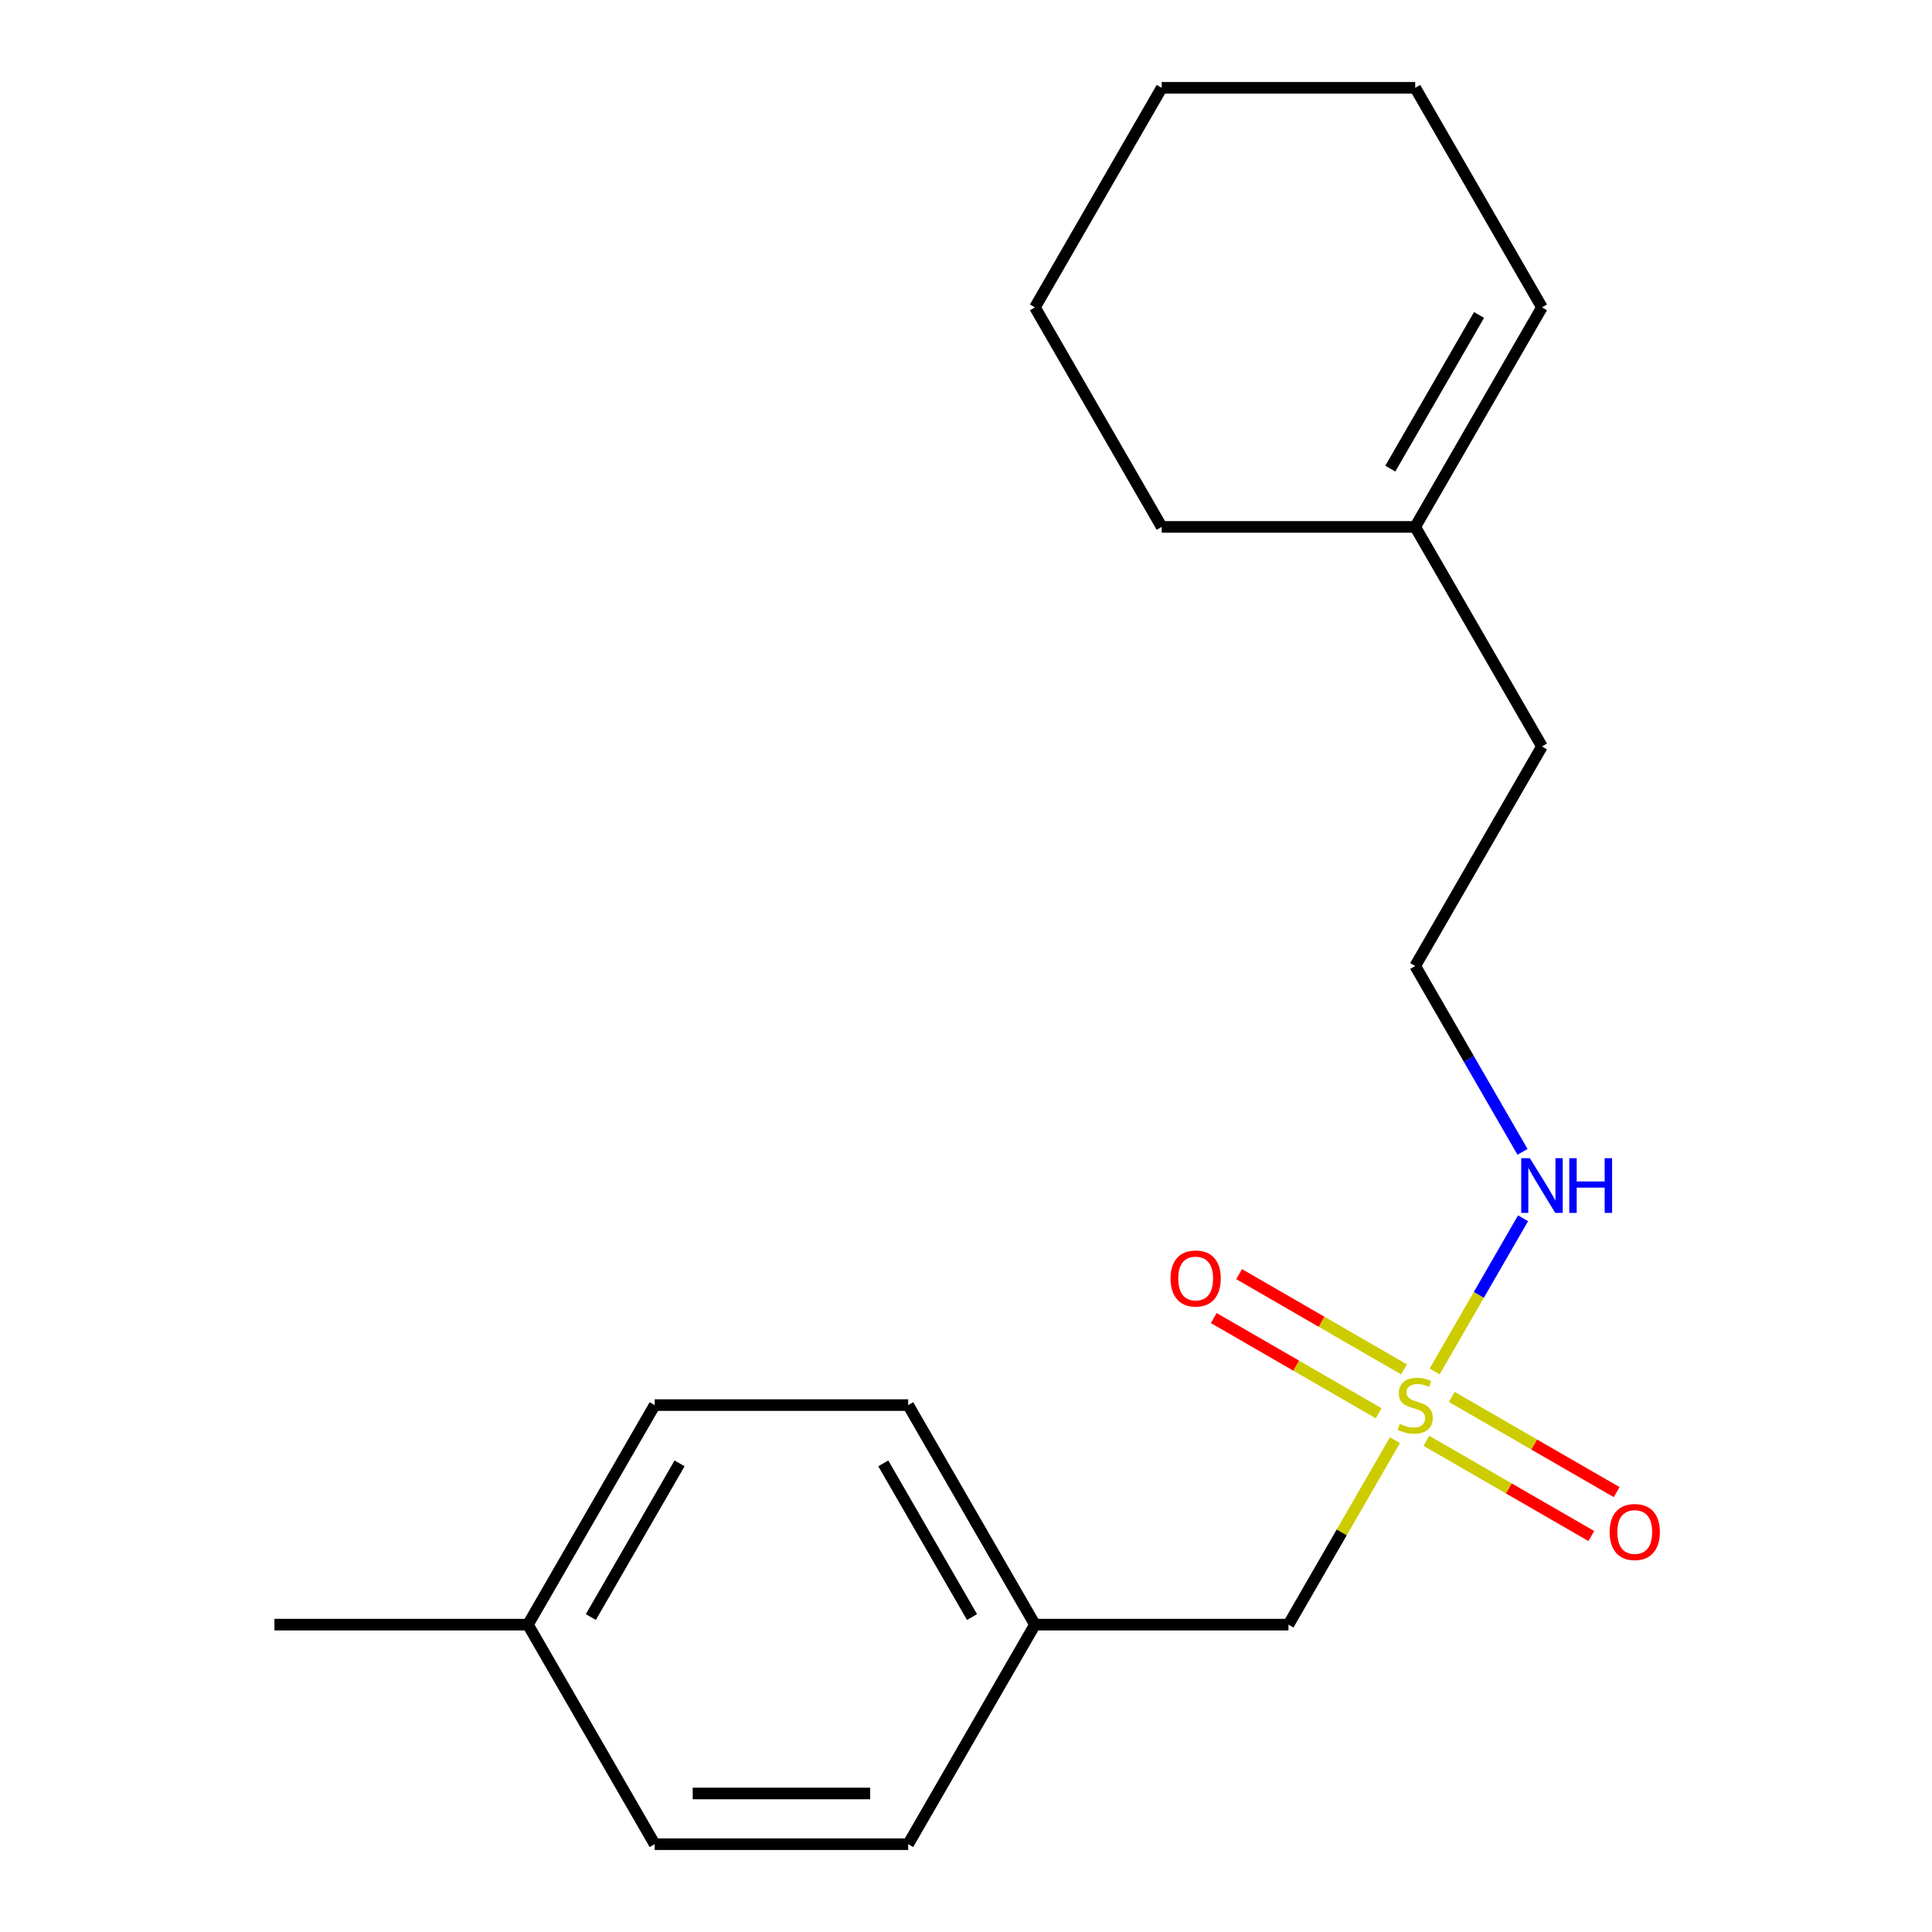 <?xml version='1.0' encoding='iso-8859-1'?>
<svg version='1.1' baseProfile='full'
              xmlns='http://www.w3.org/2000/svg'
                      xmlns:rdkit='http://www.rdkit.org/xml'
                      xmlns:xlink='http://www.w3.org/1999/xlink'
                  xml:space='preserve'
width='1000px' height='1000px' viewBox='0 0 1000 1000'>
<!-- END OF HEADER -->
<rect style='opacity:1.0;fill:#FFFFFF;stroke:none' width='1000' height='1000' x='0' y='0'> </rect>
<path class='bond-0' d='M 726.709,708.773 L 684.033,684.134' style='fill:none;fill-rule:evenodd;stroke:#CCCC00;stroke-width:6px;stroke-linecap:butt;stroke-linejoin:miter;stroke-opacity:1' />
<path class='bond-0' d='M 684.033,684.134 L 641.357,659.495' style='fill:none;fill-rule:evenodd;stroke:#FF0000;stroke-width:6px;stroke-linecap:butt;stroke-linejoin:miter;stroke-opacity:1' />
<path class='bond-0' d='M 713.587,731.5 L 670.911,706.861' style='fill:none;fill-rule:evenodd;stroke:#CCCC00;stroke-width:6px;stroke-linecap:butt;stroke-linejoin:miter;stroke-opacity:1' />
<path class='bond-0' d='M 670.911,706.861 L 628.235,682.222' style='fill:none;fill-rule:evenodd;stroke:#FF0000;stroke-width:6px;stroke-linecap:butt;stroke-linejoin:miter;stroke-opacity:1' />
<path class='bond-1' d='M 738.308,745.773 L 780.984,770.412' style='fill:none;fill-rule:evenodd;stroke:#CCCC00;stroke-width:6px;stroke-linecap:butt;stroke-linejoin:miter;stroke-opacity:1' />
<path class='bond-1' d='M 780.984,770.412 L 823.661,795.051' style='fill:none;fill-rule:evenodd;stroke:#FF0000;stroke-width:6px;stroke-linecap:butt;stroke-linejoin:miter;stroke-opacity:1' />
<path class='bond-1' d='M 751.43,723.045 L 794.106,747.684' style='fill:none;fill-rule:evenodd;stroke:#CCCC00;stroke-width:6px;stroke-linecap:butt;stroke-linejoin:miter;stroke-opacity:1' />
<path class='bond-1' d='M 794.106,747.684 L 836.782,772.324' style='fill:none;fill-rule:evenodd;stroke:#FF0000;stroke-width:6px;stroke-linecap:butt;stroke-linejoin:miter;stroke-opacity:1' />
<path class='bond-2' d='M 742.555,709.872 L 765.446,670.223' style='fill:none;fill-rule:evenodd;stroke:#CCCC00;stroke-width:6px;stroke-linecap:butt;stroke-linejoin:miter;stroke-opacity:1' />
<path class='bond-2' d='M 765.446,670.223 L 788.337,630.574' style='fill:none;fill-rule:evenodd;stroke:#0000FF;stroke-width:6px;stroke-linecap:butt;stroke-linejoin:miter;stroke-opacity:1' />
<path class='bond-3' d='M 722.024,745.433 L 694.462,793.171' style='fill:none;fill-rule:evenodd;stroke:#CCCC00;stroke-width:6px;stroke-linecap:butt;stroke-linejoin:miter;stroke-opacity:1' />
<path class='bond-3' d='M 694.462,793.171 L 666.901,840.909' style='fill:none;fill-rule:evenodd;stroke:#000000;stroke-width:6px;stroke-linecap:butt;stroke-linejoin:miter;stroke-opacity:1' />
<path class='bond-8' d='M 788.047,596.196 L 760.278,548.098' style='fill:none;fill-rule:evenodd;stroke:#0000FF;stroke-width:6px;stroke-linecap:butt;stroke-linejoin:miter;stroke-opacity:1' />
<path class='bond-8' d='M 760.278,548.098 L 732.509,500' style='fill:none;fill-rule:evenodd;stroke:#000000;stroke-width:6px;stroke-linecap:butt;stroke-linejoin:miter;stroke-opacity:1' />
<path class='bond-6' d='M 666.901,840.909 L 535.685,840.909' style='fill:none;fill-rule:evenodd;stroke:#000000;stroke-width:6px;stroke-linecap:butt;stroke-linejoin:miter;stroke-opacity:1' />
<path class='bond-4' d='M 732.509,272.727 L 798.117,386.364' style='fill:none;fill-rule:evenodd;stroke:#000000;stroke-width:6px;stroke-linecap:butt;stroke-linejoin:miter;stroke-opacity:1' />
<path class='bond-5' d='M 732.509,272.727 L 798.117,159.091' style='fill:none;fill-rule:evenodd;stroke:#000000;stroke-width:6px;stroke-linecap:butt;stroke-linejoin:miter;stroke-opacity:1' />
<path class='bond-5' d='M 719.623,242.56 L 765.548,163.015' style='fill:none;fill-rule:evenodd;stroke:#000000;stroke-width:6px;stroke-linecap:butt;stroke-linejoin:miter;stroke-opacity:1' />
<path class='bond-14' d='M 732.509,272.727 L 601.293,272.727' style='fill:none;fill-rule:evenodd;stroke:#000000;stroke-width:6px;stroke-linecap:butt;stroke-linejoin:miter;stroke-opacity:1' />
<path class='bond-15' d='M 798.117,159.091 L 732.509,45.455' style='fill:none;fill-rule:evenodd;stroke:#000000;stroke-width:6px;stroke-linecap:butt;stroke-linejoin:miter;stroke-opacity:1' />
<path class='bond-9' d='M 535.685,840.909 L 470.077,954.545' style='fill:none;fill-rule:evenodd;stroke:#000000;stroke-width:6px;stroke-linecap:butt;stroke-linejoin:miter;stroke-opacity:1' />
<path class='bond-10' d='M 535.685,840.909 L 470.077,727.273' style='fill:none;fill-rule:evenodd;stroke:#000000;stroke-width:6px;stroke-linecap:butt;stroke-linejoin:miter;stroke-opacity:1' />
<path class='bond-10' d='M 503.116,836.985 L 457.191,757.44' style='fill:none;fill-rule:evenodd;stroke:#000000;stroke-width:6px;stroke-linecap:butt;stroke-linejoin:miter;stroke-opacity:1' />
<path class='bond-7' d='M 273.253,840.909 L 338.861,727.273' style='fill:none;fill-rule:evenodd;stroke:#000000;stroke-width:6px;stroke-linecap:butt;stroke-linejoin:miter;stroke-opacity:1' />
<path class='bond-7' d='M 305.821,836.985 L 351.747,757.44' style='fill:none;fill-rule:evenodd;stroke:#000000;stroke-width:6px;stroke-linecap:butt;stroke-linejoin:miter;stroke-opacity:1' />
<path class='bond-16' d='M 273.253,840.909 L 142.037,840.909' style='fill:none;fill-rule:evenodd;stroke:#000000;stroke-width:6px;stroke-linecap:butt;stroke-linejoin:miter;stroke-opacity:1' />
<path class='bond-19' d='M 273.253,840.909 L 338.861,954.545' style='fill:none;fill-rule:evenodd;stroke:#000000;stroke-width:6px;stroke-linecap:butt;stroke-linejoin:miter;stroke-opacity:1' />
<path class='bond-13' d='M 732.509,500 L 798.117,386.364' style='fill:none;fill-rule:evenodd;stroke:#000000;stroke-width:6px;stroke-linecap:butt;stroke-linejoin:miter;stroke-opacity:1' />
<path class='bond-11' d='M 470.077,954.545 L 338.861,954.545' style='fill:none;fill-rule:evenodd;stroke:#000000;stroke-width:6px;stroke-linecap:butt;stroke-linejoin:miter;stroke-opacity:1' />
<path class='bond-11' d='M 450.394,928.302 L 358.543,928.302' style='fill:none;fill-rule:evenodd;stroke:#000000;stroke-width:6px;stroke-linecap:butt;stroke-linejoin:miter;stroke-opacity:1' />
<path class='bond-12' d='M 470.077,727.273 L 338.861,727.273' style='fill:none;fill-rule:evenodd;stroke:#000000;stroke-width:6px;stroke-linecap:butt;stroke-linejoin:miter;stroke-opacity:1' />
<path class='bond-17' d='M 601.293,272.727 L 535.685,159.091' style='fill:none;fill-rule:evenodd;stroke:#000000;stroke-width:6px;stroke-linecap:butt;stroke-linejoin:miter;stroke-opacity:1' />
<path class='bond-20' d='M 732.509,45.455 L 601.293,45.455' style='fill:none;fill-rule:evenodd;stroke:#000000;stroke-width:6px;stroke-linecap:butt;stroke-linejoin:miter;stroke-opacity:1' />
<path class='bond-18' d='M 535.685,159.091 L 601.293,45.455' style='fill:none;fill-rule:evenodd;stroke:#000000;stroke-width:6px;stroke-linecap:butt;stroke-linejoin:miter;stroke-opacity:1' />
<path  class='atom-0' d='M 724.509 736.993
Q 724.829 737.113, 726.149 737.673
Q 727.469 738.233, 728.909 738.593
Q 730.389 738.913, 731.829 738.913
Q 734.509 738.913, 736.069 737.633
Q 737.629 736.313, 737.629 734.033
Q 737.629 732.473, 736.829 731.513
Q 736.069 730.553, 734.869 730.033
Q 733.669 729.513, 731.669 728.913
Q 729.149 728.153, 727.629 727.433
Q 726.149 726.713, 725.069 725.193
Q 724.029 723.673, 724.029 721.113
Q 724.029 717.553, 726.429 715.353
Q 728.869 713.153, 733.669 713.153
Q 736.949 713.153, 740.669 714.713
L 739.749 717.793
Q 736.349 716.393, 733.789 716.393
Q 731.029 716.393, 729.509 717.553
Q 727.989 718.673, 728.029 720.633
Q 728.029 722.153, 728.789 723.073
Q 729.589 723.993, 730.709 724.513
Q 731.869 725.033, 733.789 725.633
Q 736.349 726.433, 737.869 727.233
Q 739.389 728.033, 740.469 729.673
Q 741.589 731.273, 741.589 734.033
Q 741.589 737.953, 738.949 740.073
Q 736.349 742.153, 731.989 742.153
Q 729.469 742.153, 727.549 741.593
Q 725.669 741.073, 723.429 740.153
L 724.509 736.993
' fill='#CCCC00'/>
<path  class='atom-1' d='M 605.872 661.745
Q 605.872 654.945, 609.232 651.145
Q 612.592 647.345, 618.872 647.345
Q 625.152 647.345, 628.512 651.145
Q 631.872 654.945, 631.872 661.745
Q 631.872 668.625, 628.472 672.545
Q 625.072 676.425, 618.872 676.425
Q 612.632 676.425, 609.232 672.545
Q 605.872 668.665, 605.872 661.745
M 618.872 673.225
Q 623.192 673.225, 625.512 670.345
Q 627.872 667.425, 627.872 661.745
Q 627.872 656.185, 625.512 653.385
Q 623.192 650.545, 618.872 650.545
Q 614.552 650.545, 612.192 653.345
Q 609.872 656.145, 609.872 661.745
Q 609.872 667.465, 612.192 670.345
Q 614.552 673.225, 618.872 673.225
' fill='#FF0000'/>
<path  class='atom-2' d='M 833.145 792.961
Q 833.145 786.161, 836.505 782.361
Q 839.865 778.561, 846.145 778.561
Q 852.425 778.561, 855.785 782.361
Q 859.145 786.161, 859.145 792.961
Q 859.145 799.841, 855.745 803.761
Q 852.345 807.641, 846.145 807.641
Q 839.905 807.641, 836.505 803.761
Q 833.145 799.881, 833.145 792.961
M 846.145 804.441
Q 850.465 804.441, 852.785 801.561
Q 855.145 798.641, 855.145 792.961
Q 855.145 787.401, 852.785 784.601
Q 850.465 781.761, 846.145 781.761
Q 841.825 781.761, 839.465 784.561
Q 837.145 787.361, 837.145 792.961
Q 837.145 798.681, 839.465 801.561
Q 841.825 804.441, 846.145 804.441
' fill='#FF0000'/>
<path  class='atom-3' d='M 791.857 599.476
L 801.137 614.476
Q 802.057 615.956, 803.537 618.636
Q 805.017 621.316, 805.097 621.476
L 805.097 599.476
L 808.857 599.476
L 808.857 627.796
L 804.977 627.796
L 795.017 611.396
Q 793.857 609.476, 792.617 607.276
Q 791.417 605.076, 791.057 604.396
L 791.057 627.796
L 787.377 627.796
L 787.377 599.476
L 791.857 599.476
' fill='#0000FF'/>
<path  class='atom-3' d='M 812.257 599.476
L 816.097 599.476
L 816.097 611.516
L 830.577 611.516
L 830.577 599.476
L 834.417 599.476
L 834.417 627.796
L 830.577 627.796
L 830.577 614.716
L 816.097 614.716
L 816.097 627.796
L 812.257 627.796
L 812.257 599.476
' fill='#0000FF'/>
</svg>
